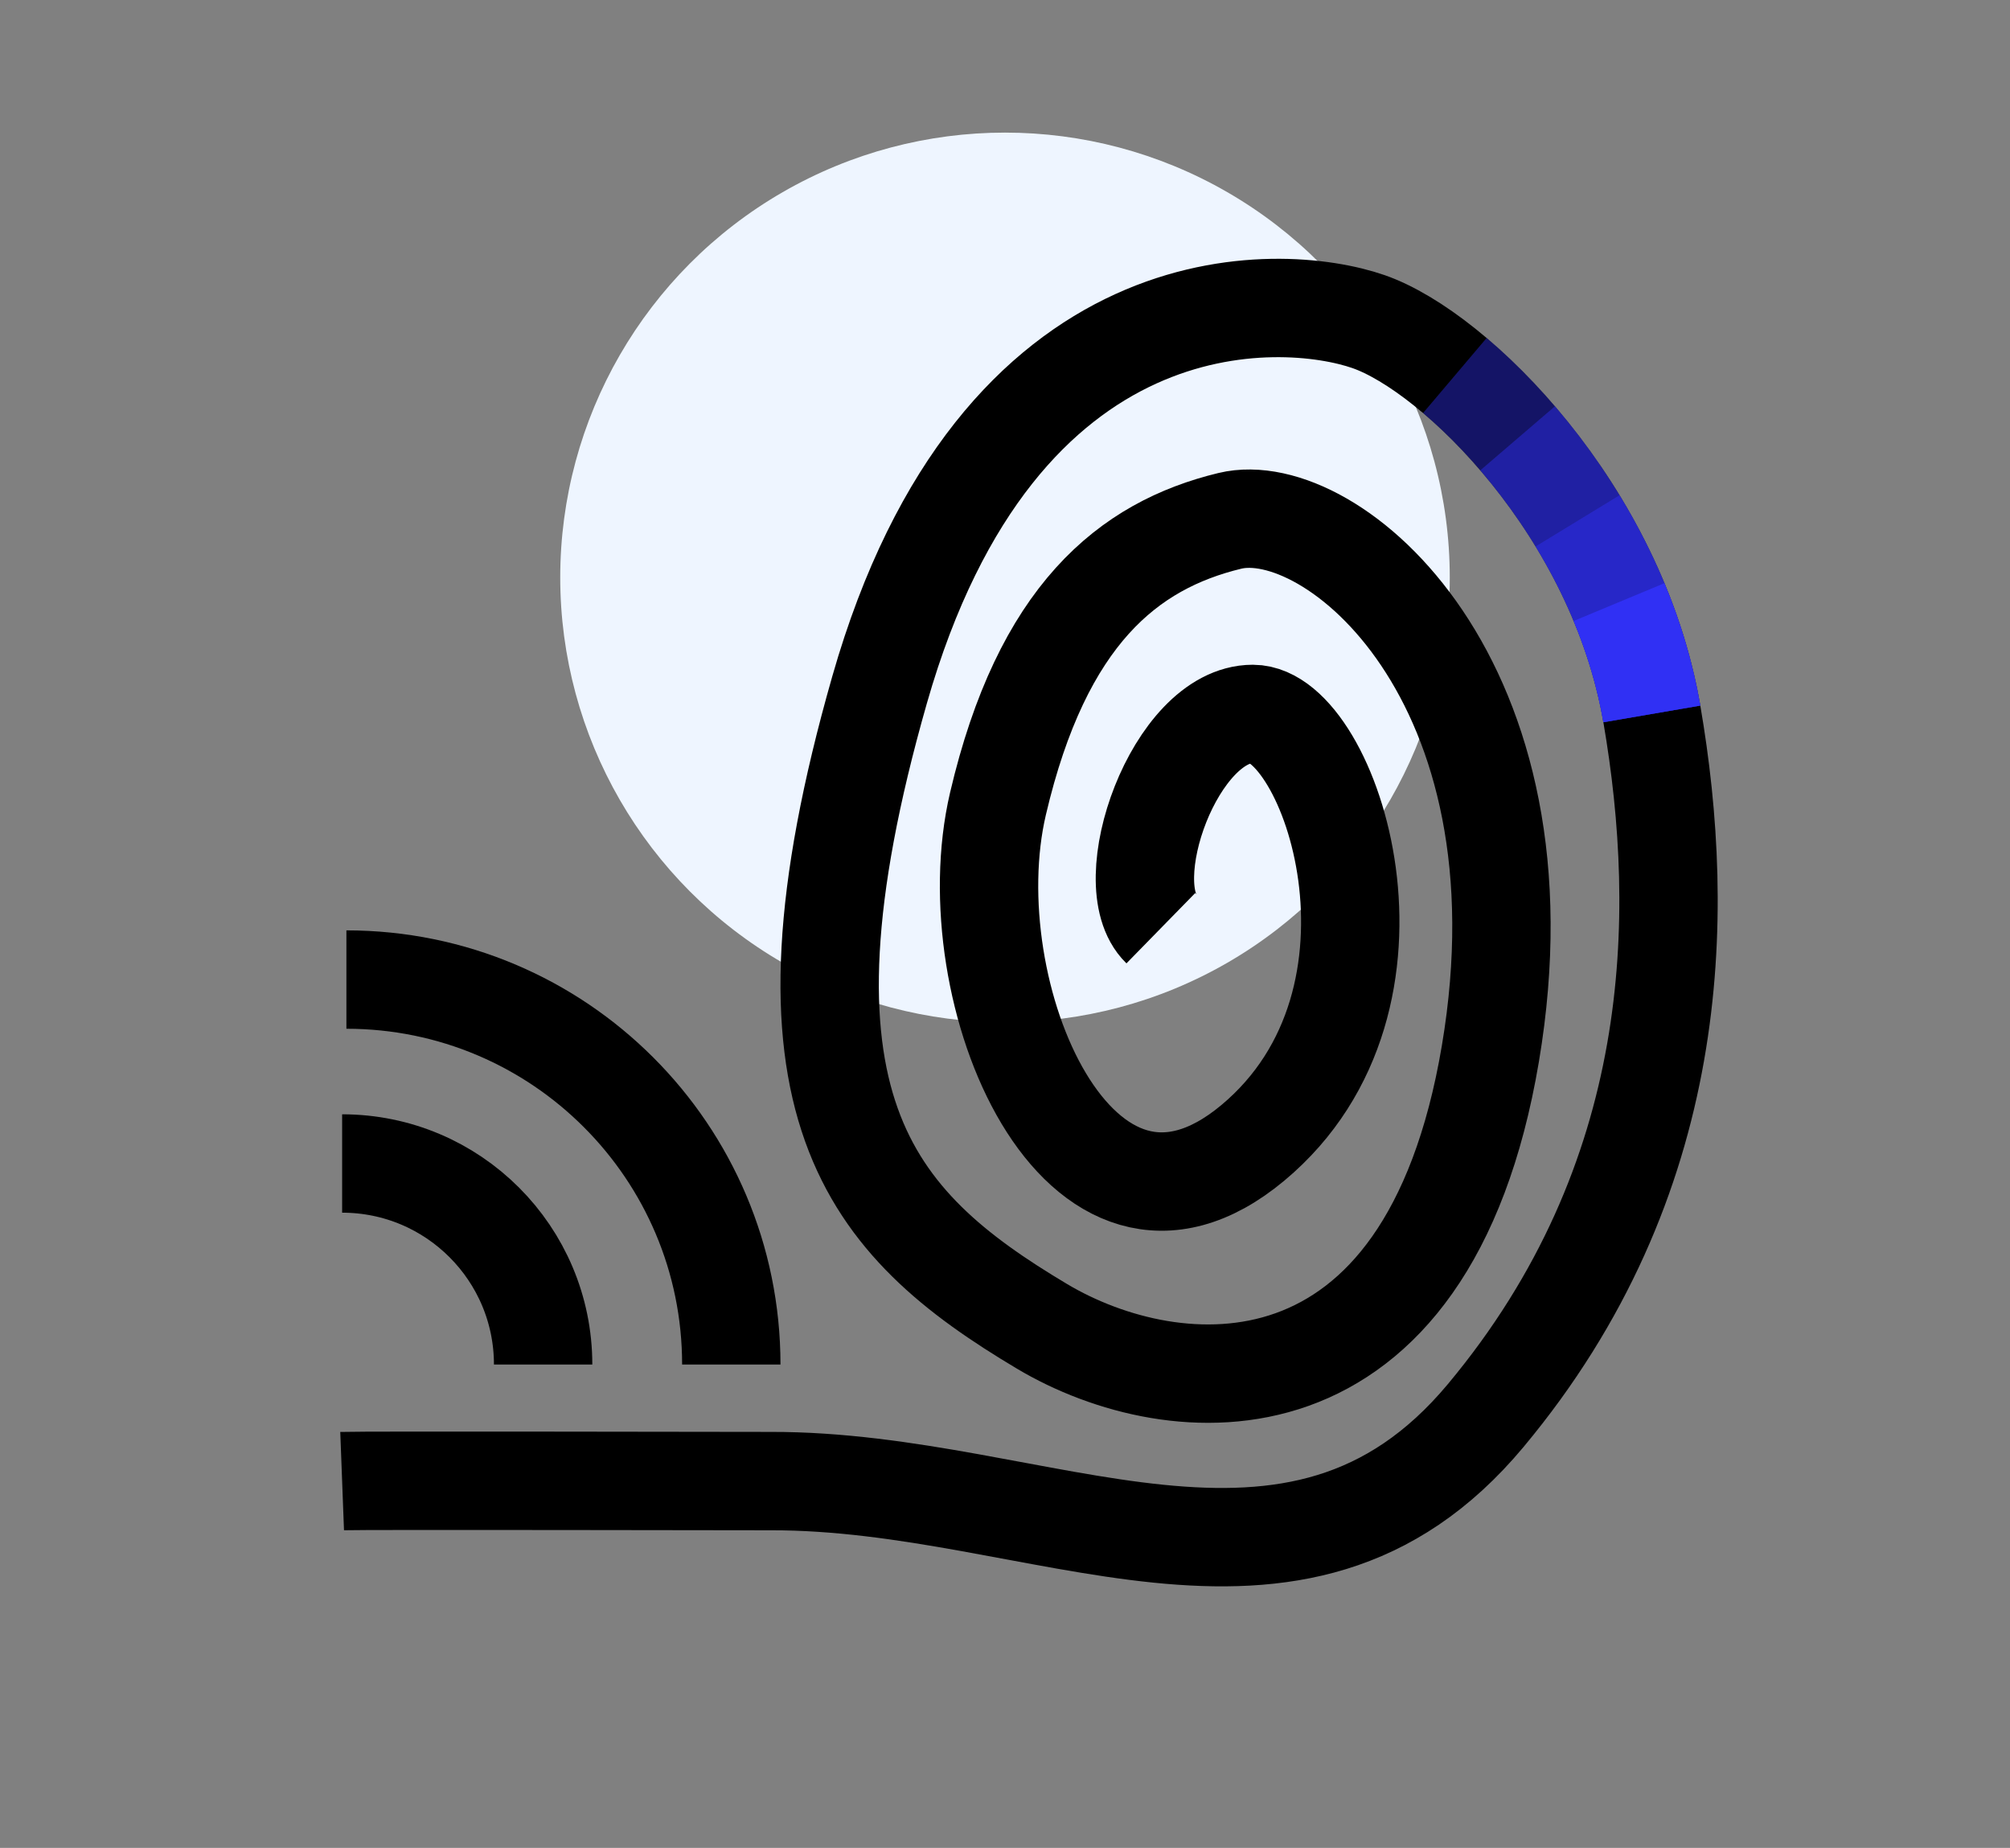 <?xml version="1.0" encoding="UTF-8"?>
<svg xmlns="http://www.w3.org/2000/svg" width="470" height="432" viewBox="0 0 470 432">
  <rect x="0" y="0" width="470" height="432" fill="#808080" stroke="none"/>
  <g fill="none" fill-rule="evenodd">
    <circle cx="235" cy="135" r="104" fill="#EEF5FF"/>
    <path stroke="#000" stroke-width="23" d="M271.439,216.995 C260.703,206.495 274.801,166.903 292.947,166.903 C311.094,166.903 333.553,233.309 292.947,267.181 C252.342,301.052 223.027,232.015 233.354,187.905 C243.68,143.796 263.793,127.522 287.574,121.765 C311.355,116.008 363.22,159 348.498,246.317 C333.775,333.635 274.509,328.447 243.68,310.087 C203.097,285.918 177.994,258.149 205.674,161.261 C233.354,64.372 299.575,68.075 320.014,75.19 C340.452,82.306 378.105,119.468 386.252,166.903 C394.398,214.339 393.368,275.83 347.41,330.915 C302.83,384.349 243.68,346.063 180.129,346.25 C175.41,346.264 84.906,346.063 80,346.25"/>
    <path stroke="#33F" stroke-width="23" d="M340.188,87.785 C345.038,91.894 350.027,96.83 354.867,102.469 C359.797,108.214 364.571,114.689 368.885,121.765 C372.502,127.697 375.794,134.051 378.583,140.751 C382.013,148.992 384.681,157.757 386.252,166.903" opacity=".4"/>
    <path stroke="#33F" stroke-width="23" d="M354.867,102.469 C359.797,108.214 364.571,114.689 368.885,121.765 C372.502,127.697 375.794,134.051 378.583,140.751 C382.013,148.992 384.681,157.757 386.252,166.903" opacity=".4"/>
    <path stroke="#33F" stroke-width="23" d="M368.885,121.765 C372.502,127.697 375.794,134.051 378.583,140.751 C382.013,148.992 384.681,157.757 386.252,166.903" opacity=".4"/>
    <path stroke="#33F" stroke-width="23" d="M378.583,140.751 C382.013,148.992 384.681,157.757 386.252,166.903" opacity=".8"/>
    <path stroke="#000" stroke-width="23" d="M127 319C127 293.043 105.957 272 80 272M171 319C171 269.294 130.706 229 81 229"/>
  </g>
</svg>
